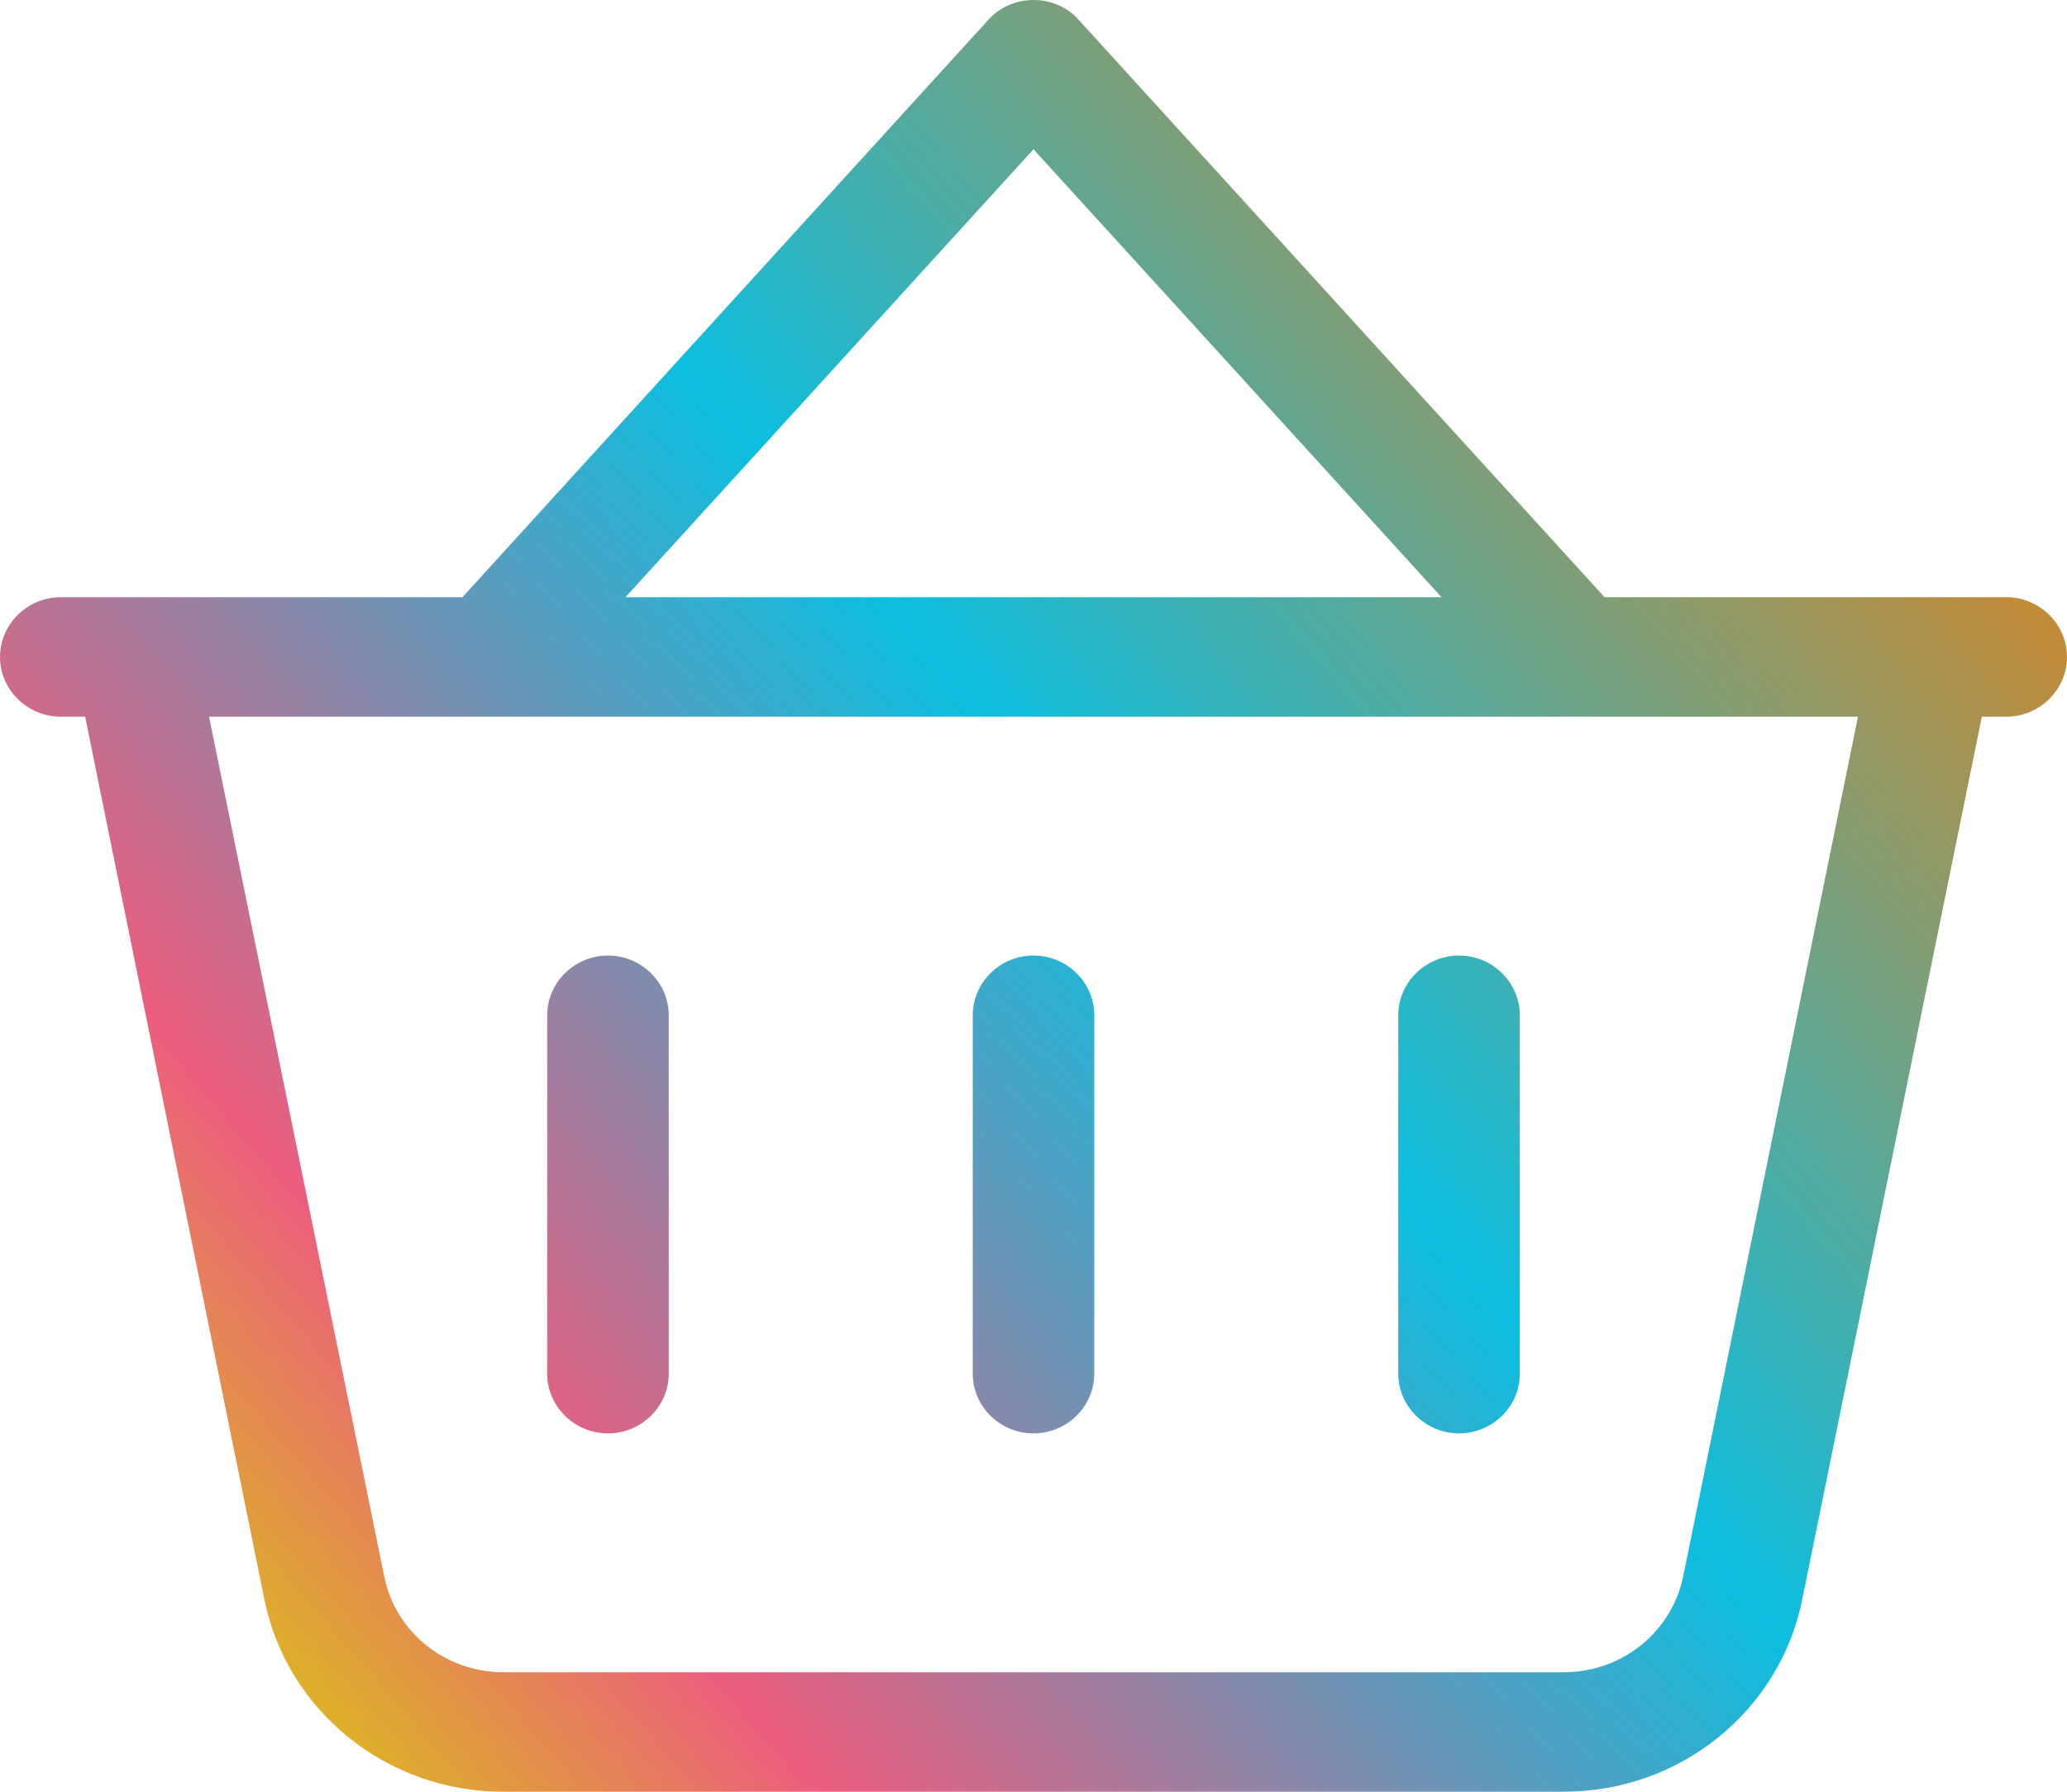 <?xml version="1.0" encoding="UTF-8"?> <svg xmlns="http://www.w3.org/2000/svg" xmlns:xlink="http://www.w3.org/1999/xlink" width="15px" height="13px" viewBox="0 0 15 13" version="1.1"><title>grocery</title><defs><linearGradient x1="100%" y1="12.444%" x2="3.7608805e-13%" y2="87.556%" id="linearGradient-1"><stop stop-color="#FF7A00" offset="0%"></stop><stop stop-color="#0CBEE0" offset="46.684%"></stop><stop stop-color="#EC5D7E" offset="80.329%"></stop><stop stop-color="#D6D800" offset="100%"></stop></linearGradient></defs><g id="Mobile-Apps" stroke="none" stroke-width="1" fill="none" fill-rule="evenodd"><g id="Menu-Icons" transform="translate(-475, -665)" fill="url(#linearGradient-1)" fill-rule="nonzero"><path d="M482.5,665 C482.627,665 482.745,665.051 482.828,665.144 L486.644,669.333 L489.559,669.333 C489.801,669.333 490,669.528 490,669.767 C490,670.005 489.801,670.2 489.559,670.2 L489.382,670.2 L488.078,676.608 C487.913,677.418 487.19,678 486.347,678 L478.651,678 C477.81,678 477.085,677.418 476.919,676.608 L475.618,670.2 L475.441,670.2 C475.199,670.2 475,670.005 475,669.767 C475,669.528 475.199,669.333 475.441,669.333 L475.441,669.333 L478.356,669.333 L482.172,665.144 C482.255,665.051 482.376,665 482.5,665 Z M482.5,666.083 L479.539,669.333 L485.461,669.333 L482.5,666.083 Z M476.517,670.2 L477.788,676.437 C477.87,676.844 478.232,677.133 478.653,677.133 L486.349,677.133 C486.771,677.133 487.132,676.841 487.215,676.437 L488.483,670.2 L476.517,670.2 Z M479.853,672.367 L479.853,674.967 C479.853,675.205 479.654,675.4 479.412,675.4 C479.169,675.4 478.971,675.205 478.971,674.967 L478.971,672.367 C478.971,672.128 479.169,671.933 479.412,671.933 C479.654,671.933 479.853,672.128 479.853,672.367 Z M482.5,671.933 C482.743,671.933 482.941,672.128 482.941,672.367 L482.941,674.967 C482.941,675.205 482.743,675.4 482.5,675.4 C482.257,675.4 482.059,675.205 482.059,674.967 L482.059,672.367 C482.059,672.128 482.257,671.933 482.5,671.933 Z M486.029,672.367 L486.029,674.967 C486.029,675.205 485.831,675.4 485.588,675.4 C485.346,675.4 485.147,675.205 485.147,674.967 L485.147,672.367 C485.147,672.128 485.346,671.933 485.588,671.933 C485.831,671.933 486.029,672.128 486.029,672.367 Z" id="grocery"></path></g></g></svg> 